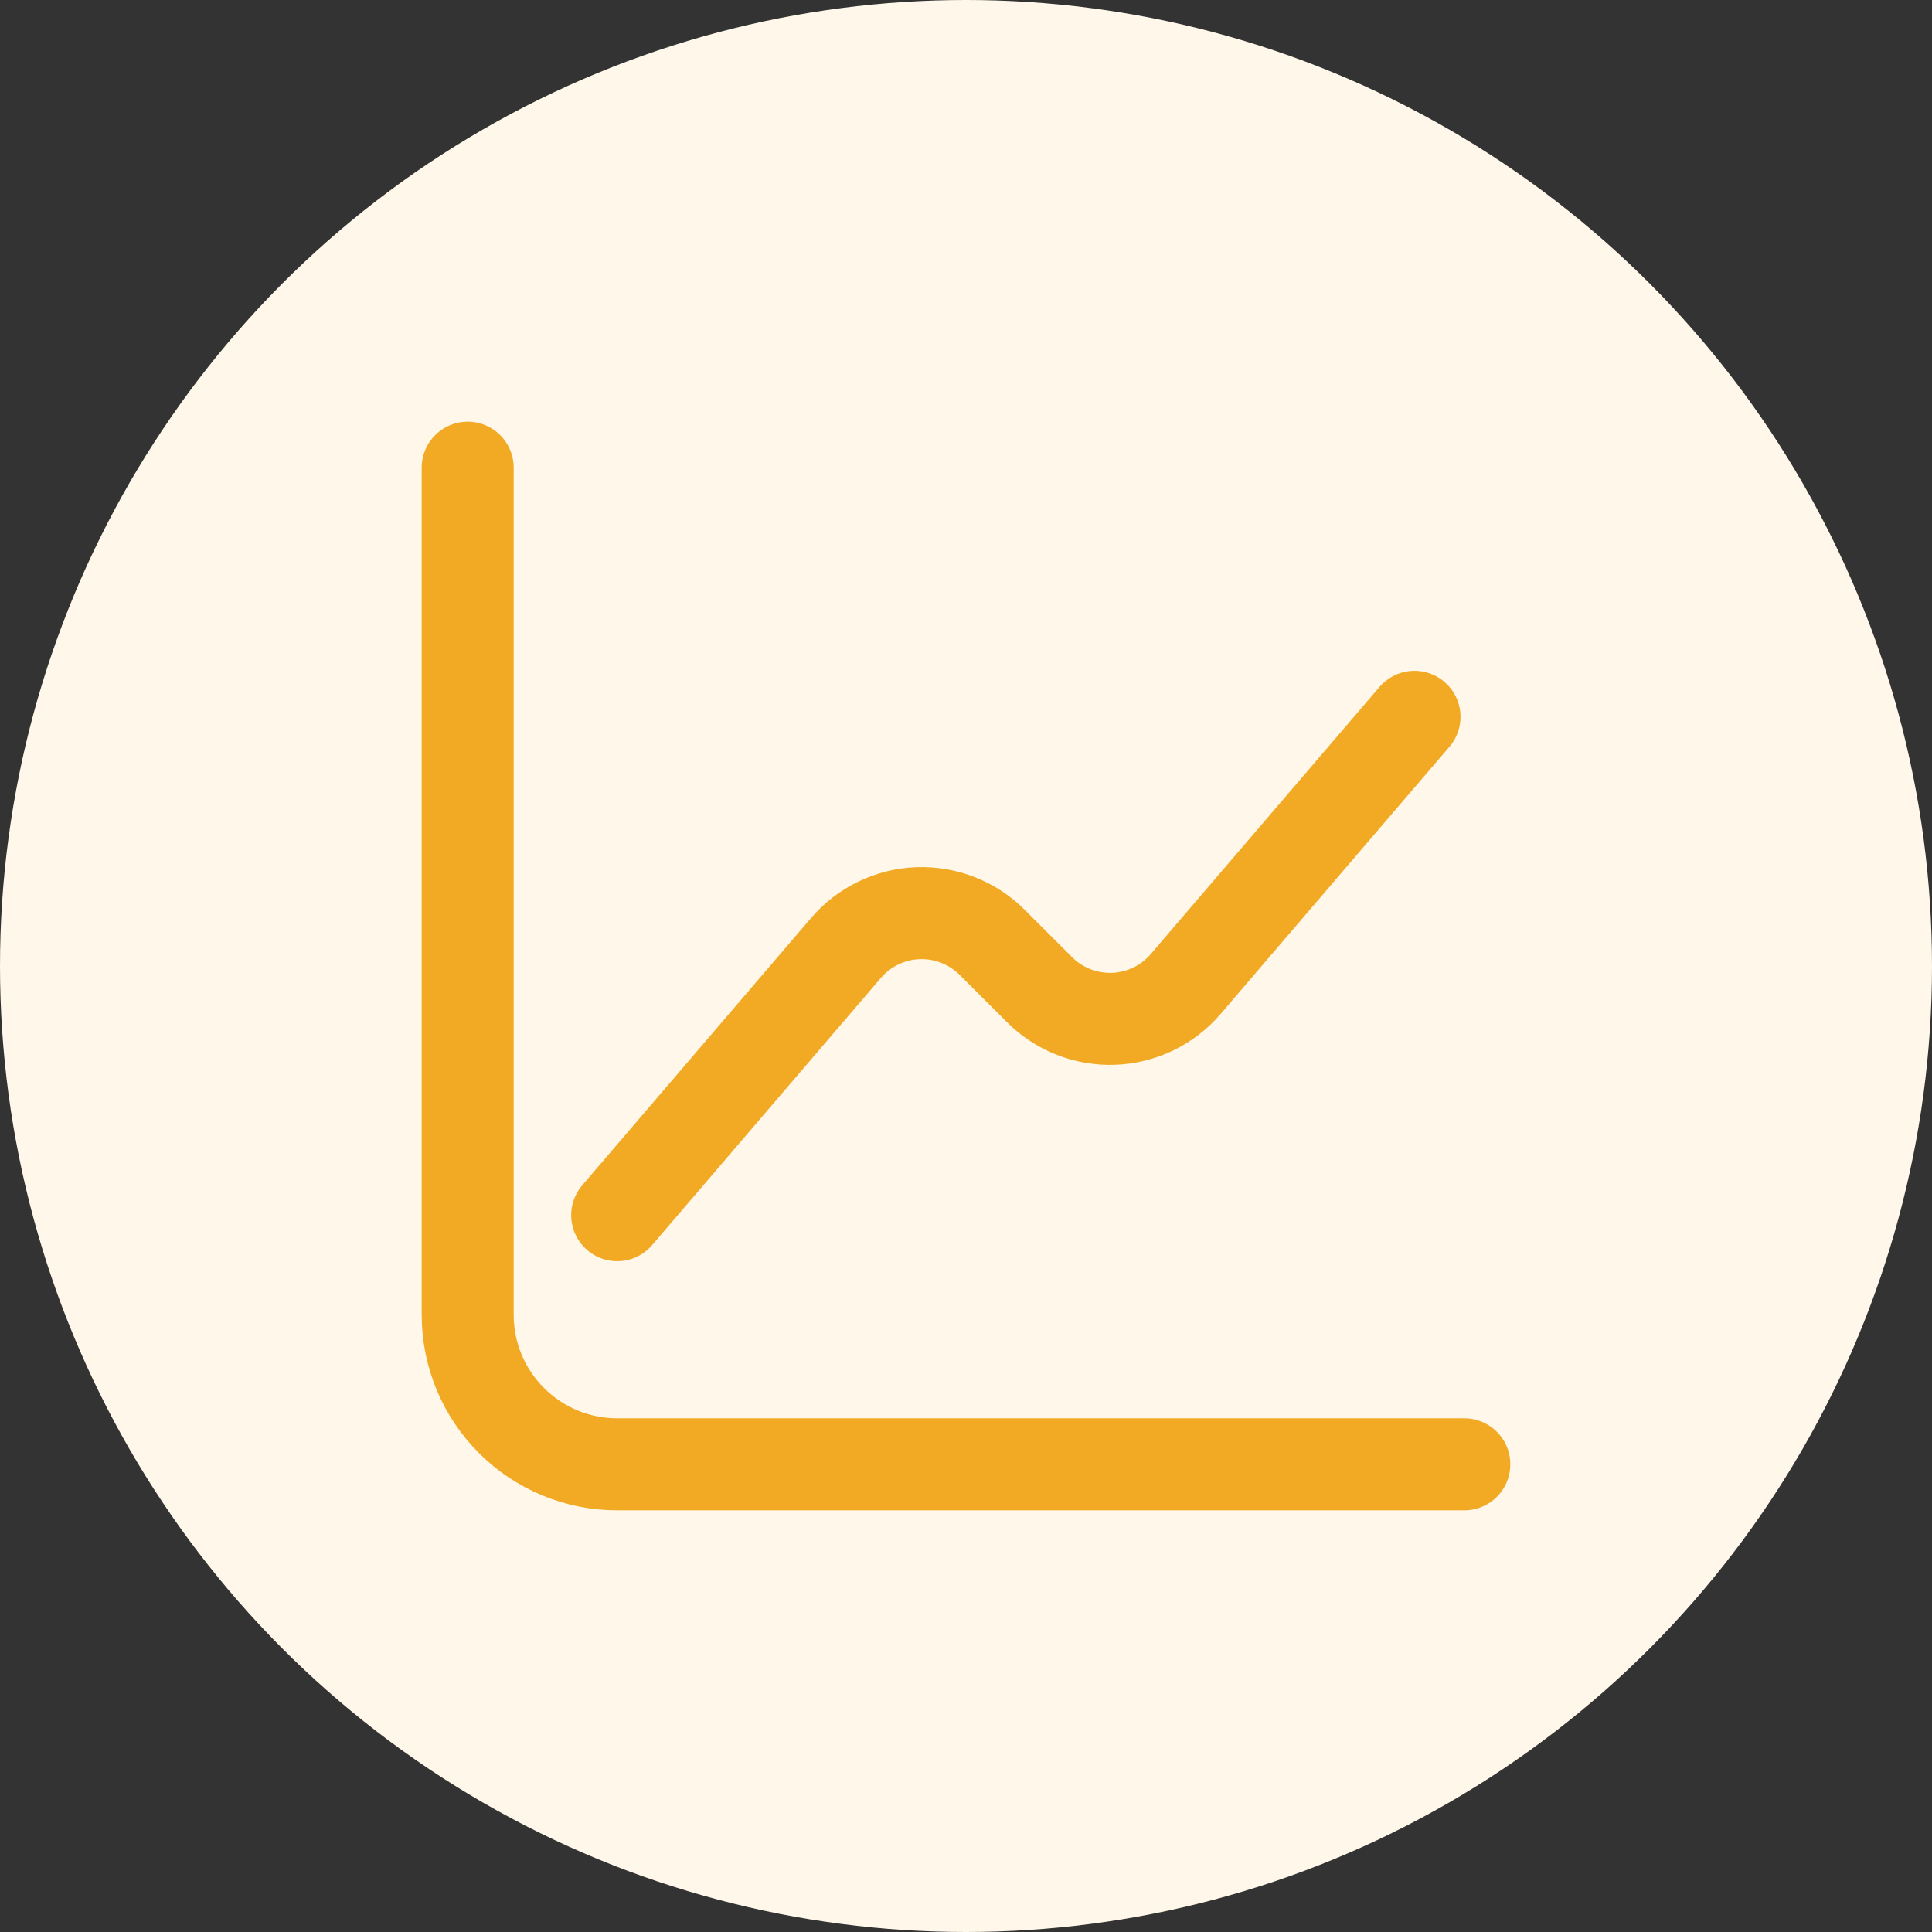 <svg width="42" height="42" viewBox="0 0 42 42" fill="none" xmlns="http://www.w3.org/2000/svg">
<rect x="0" y="0" width="42" height="42" fill="#333333" stroke="none"/>
<circle cx="21" cy="21" r="21" fill="#FEF7EA"/>
<g clip-path="url(#clip0_6_393)">
<path d="M10.167 10.167V28.583C10.167 29.445 10.509 30.272 11.119 30.881C11.728 31.491 12.555 31.833 13.417 31.833H31.833" stroke="#F2AA24" stroke-width="2" stroke-linecap="round" stroke-linejoin="round"/>
<path d="M13.417 26.417L18.389 20.61C18.584 20.382 18.823 20.197 19.093 20.067C19.363 19.936 19.656 19.863 19.956 19.852C20.255 19.841 20.553 19.892 20.832 20.002C21.11 20.112 21.363 20.278 21.574 20.491L22.593 21.509C22.803 21.722 23.056 21.888 23.335 21.998C23.613 22.108 23.912 22.159 24.211 22.148C24.51 22.137 24.804 22.063 25.074 21.933C25.343 21.802 25.583 21.618 25.777 21.39L30.75 15.583" stroke="#F2AA24" stroke-width="2" stroke-linecap="round" stroke-linejoin="round"/>
</g>
<defs>
<clipPath id="clip0_6_393">
<rect width="26" height="26" fill="white" transform="translate(8 8)"/>
</clipPath>
</defs>
</svg>
